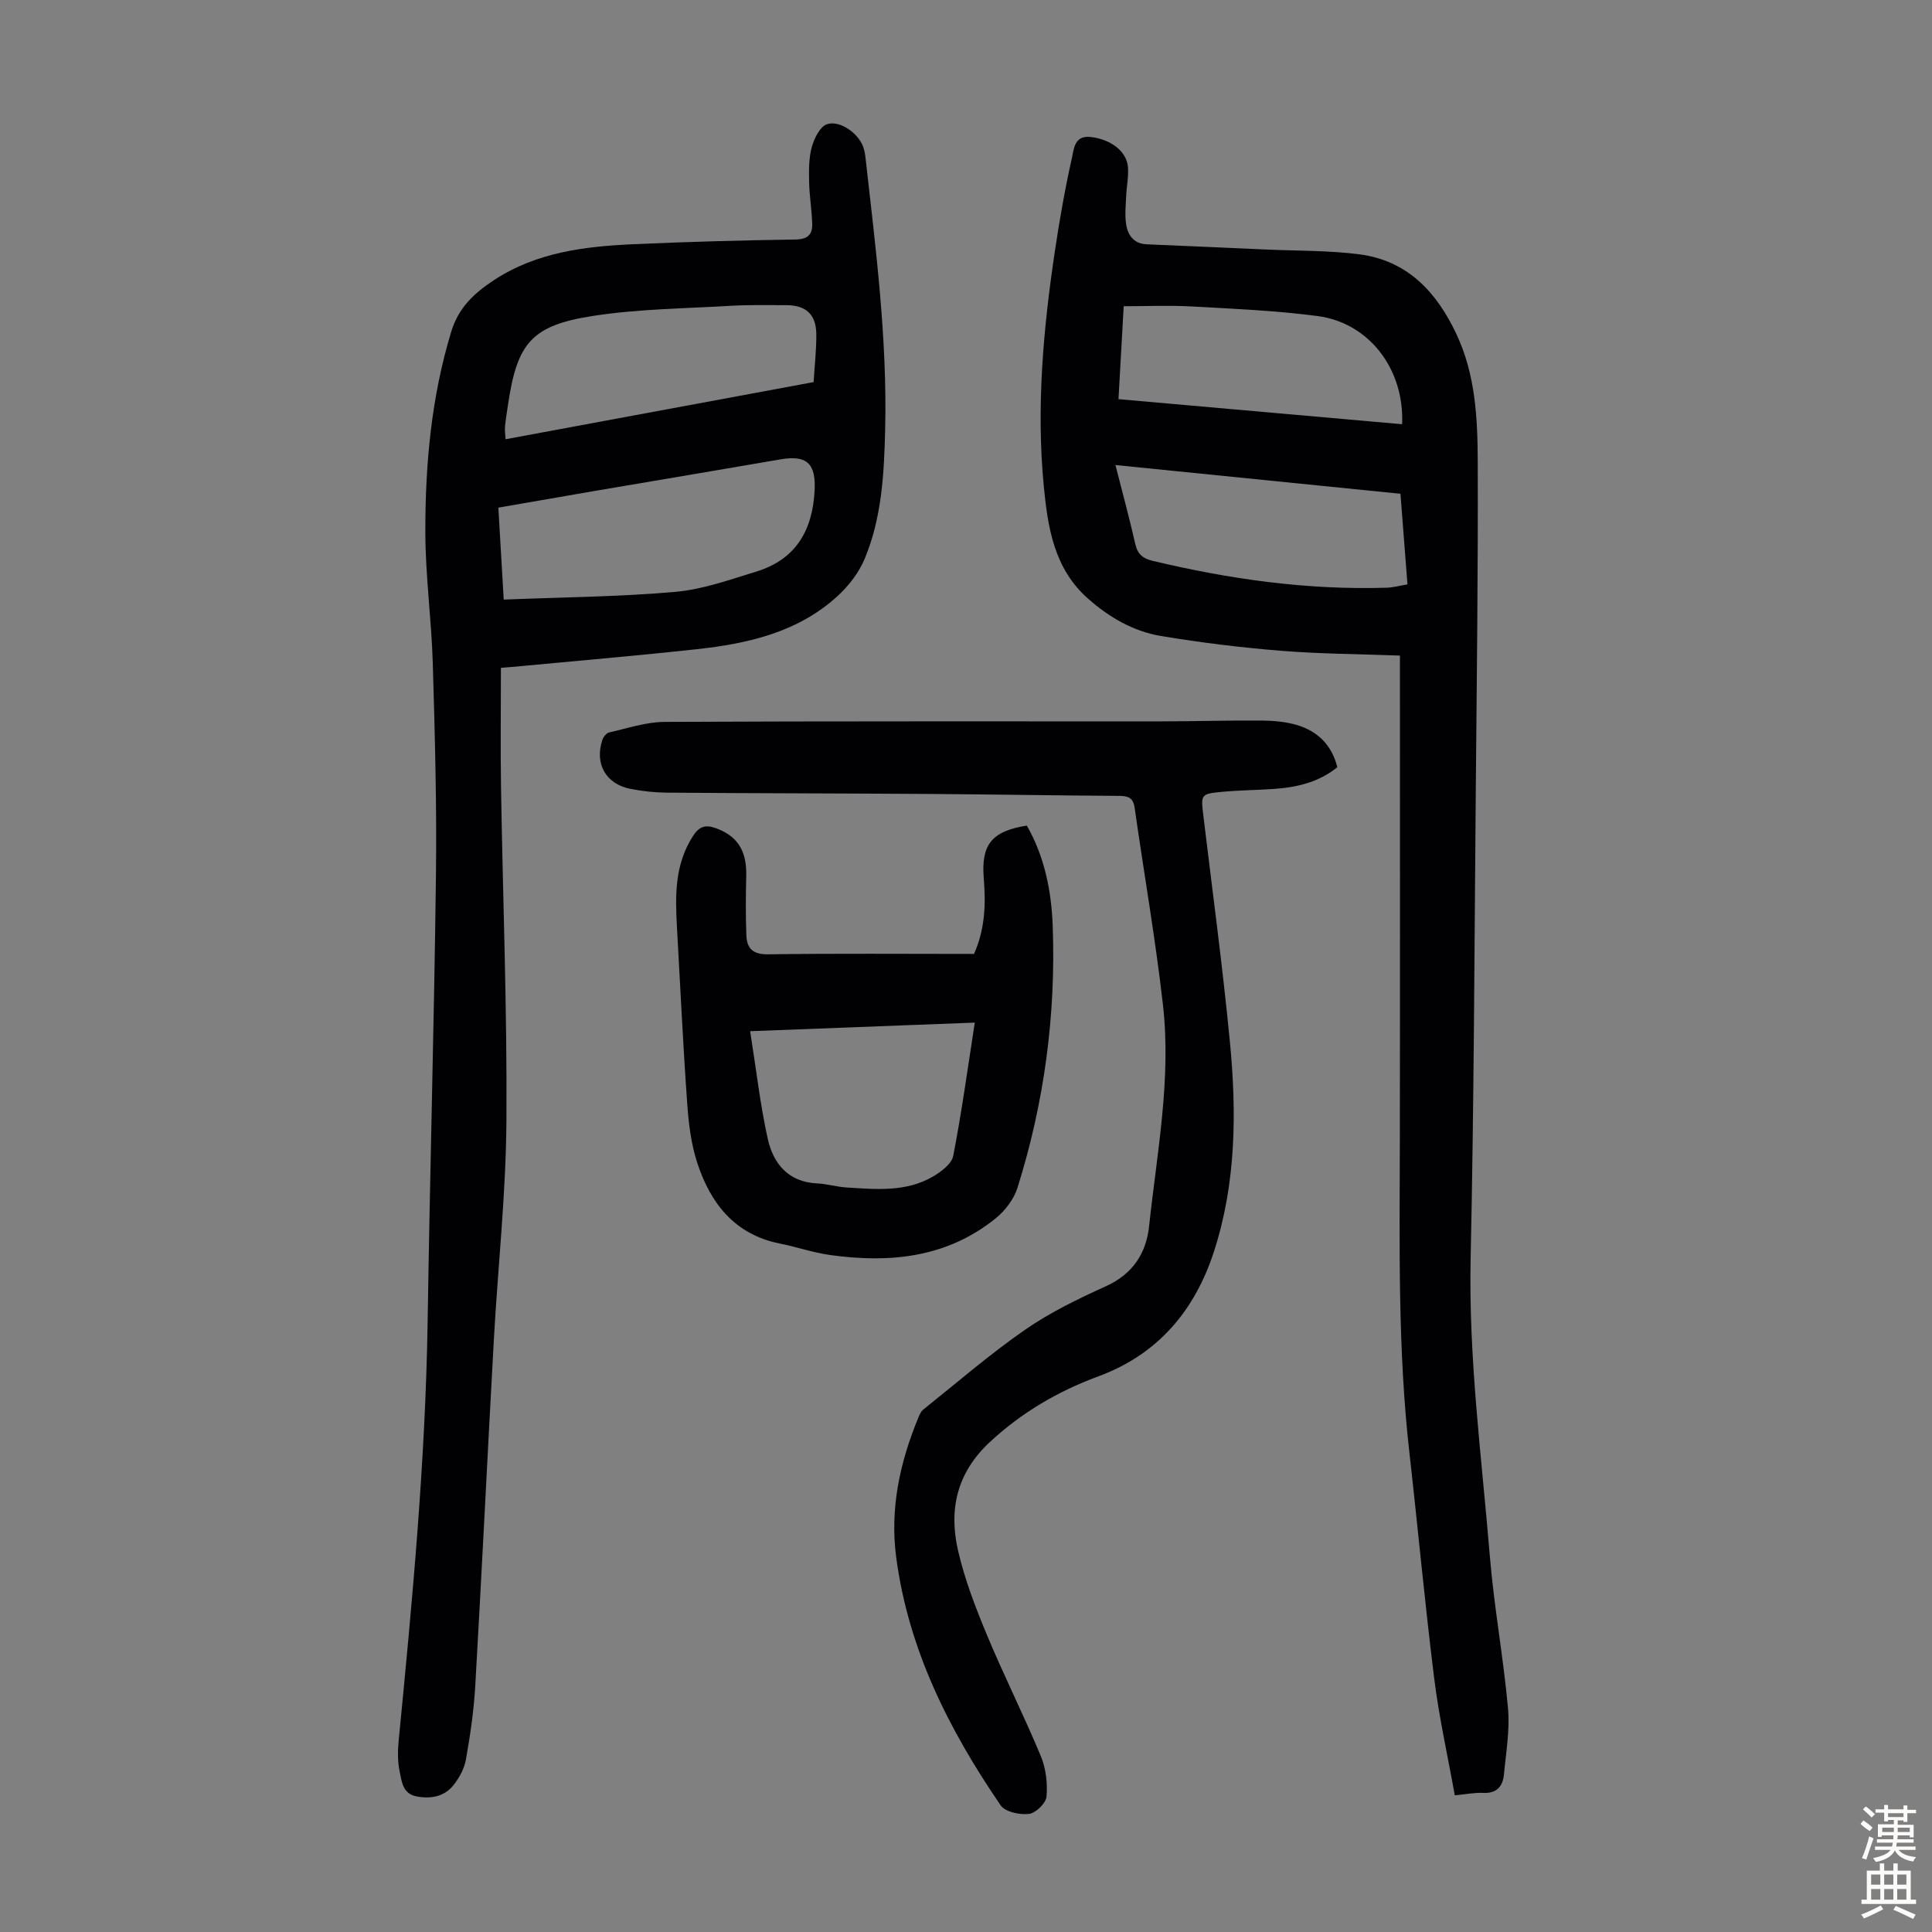 <svg enable-background="new 0 0 400 400" viewBox="0 0 400 400" xmlns="http://www.w3.org/2000/svg"><rect x="0" y="0" width="400" height="400" fill="#808080" stroke="none"/><g fill="#010103"><path d="m289.84 135.73c-8.32-.31-16.47-.34-24.57-.99-8.33-.67-16.65-1.69-24.89-3.06-5.69-.95-10.66-3.82-15.05-7.68-7.11-6.24-8.4-14.78-9.23-23.39-1.56-16.25-.11-32.41 2.28-48.48.97-6.5 2.1-12.98 3.54-19.39.4-1.78.47-4.77 3.89-4.38 4.15.48 7.45 2.93 7.72 6.24.16 1.98-.28 4-.37 6-.08 1.89-.29 3.81-.03 5.66.33 2.37 1.53 4.2 4.3 4.32 8.24.35 16.48.71 24.72 1.08 6.45.29 12.95.17 19.32 1 9.91 1.29 15.94 7.77 20.04 16.45 4 8.46 4.41 17.56 4.44 26.6.08 22.49-.2 44.98-.4 67.47-.29 32.45-.37 64.91-1.07 97.36-.45 20.68 2.28 41.08 3.97 61.58.87 10.57 2.82 21.05 3.77 31.61.4 4.48-.42 9.09-.84 13.63-.23 2.5-1.52 4-4.35 3.84-1.63-.09-3.29.26-5.83.5-1.47-8.19-3.26-16.14-4.26-24.18-1.94-15.53-3.37-31.13-5.13-46.68-2.43-21.41-2.03-42.9-1.99-64.38.06-33.37.02-66.72.02-100.73zm-58.9-39.45c1.48 5.82 2.92 11.08 4.12 16.4.47 2.08 1.6 2.96 3.51 3.42 15.94 3.81 32.06 6.09 48.49 5.58 1.38-.04 2.76-.43 4.34-.69-.5-6.44-.97-12.52-1.45-18.76-19.68-1.98-39-3.93-59.01-5.95zm.63-13.64c19.87 1.75 39.28 3.47 58.72 5.19.51-11.38-6.83-20.99-17.47-22.39-8.62-1.14-17.35-1.5-26.04-1.99-4.64-.26-9.31-.05-14.13-.05-.38 6.83-.72 12.83-1.08 19.24z"/><path d="m103.71 138.27c0 8.38-.11 16.53.02 24.67.37 23.04 1.28 46.09 1.12 69.13-.1 15.08-1.76 30.15-2.6 45.23-1.32 23.9-2.48 47.81-3.85 71.7-.29 5.12-1.04 10.23-1.93 15.28-.33 1.88-1.38 3.81-2.59 5.33-1.9 2.37-4.66 2.87-7.62 2.32-2.88-.53-3.08-3.07-3.51-5.12-.43-2.04-.42-4.24-.22-6.33 2.83-28.95 5.56-57.9 6.01-87.01.47-30.76 1.34-61.52 1.72-92.28.18-14.65-.23-29.31-.66-43.96-.27-9.04-1.53-18.06-1.54-27.1-.02-14 1.24-27.88 5.35-41.42 1.53-5.05 4.78-8.03 8.87-10.72 8.79-5.77 18.75-6.97 28.86-7.43 11.17-.5 22.35-.81 33.53-.97 2.53-.04 3.55-1.01 3.49-3.22-.08-2.89-.58-5.78-.64-8.67-.05-2.42-.08-4.95.55-7.25.49-1.79 1.7-4.25 3.15-4.73 2.67-.88 6.4 1.85 7.44 4.54.28.72.43 1.5.52 2.27 2.11 18.78 4.54 37.54 4.08 56.51-.22 9.09-.7 18.17-4.24 26.66-1.19 2.85-3.28 5.56-5.57 7.67-8.23 7.56-18.61 9.89-29.29 11.05-12 1.31-24.02 2.33-36.04 3.47-1.55.15-3.1.27-4.41.38zm.58-14.13c12.13-.49 23.87-.58 35.52-1.6 5.67-.5 11.26-2.51 16.77-4.2 8.2-2.51 11.67-8.54 12.08-16.85.27-5.51-1.6-7.33-7.08-6.38-12.76 2.2-25.53 4.34-38.3 6.51-6.67 1.14-13.33 2.31-20.1 3.48.37 6.26.71 12.15 1.11 19.04zm64.16-45.03c.21-3.43.58-6.65.56-9.86-.02-4.14-2.13-6.07-6.25-6.07-3.8 0-7.61-.09-11.4.13-9.57.57-19.23.64-28.67 2.11-12.66 1.97-15.61 5.64-17.49 18.22-.23 1.55-.49 3.09-.64 4.64-.08.81.06 1.65.11 2.66 21.29-3.94 42.25-7.83 63.78-11.83z"/><path d="m276.88 158.84c-3.88 3.15-8.4 4.17-13.15 4.5-3.57.25-7.15.27-10.71.6-4.42.41-4.41.55-3.88 4.92 1.87 15.55 3.97 31.07 5.48 46.65 1.42 14.65 1.34 29.31-3.26 43.54-3.97 12.28-11.61 21.34-23.91 25.89-8.39 3.1-15.85 7.45-22.48 13.59-6.9 6.39-8.58 14.04-6.6 22.57 1.37 5.93 3.6 11.72 5.95 17.37 3.52 8.45 7.65 16.66 11.17 25.11 1.06 2.55 1.42 5.63 1.18 8.39-.12 1.36-2.23 3.42-3.63 3.58-1.91.23-4.94-.41-5.87-1.78-10.7-15.63-19.13-32.33-21.63-51.41-1.31-10.01.76-19.58 4.58-28.82.25-.61.54-1.31 1.03-1.7 6.97-5.57 13.74-11.44 21.05-16.51 5.2-3.61 11.02-6.42 16.81-9.05 5.53-2.52 8.3-6.8 8.9-12.42 1.63-15.22 4.61-30.43 2.87-45.8-1.55-13.65-3.93-27.2-5.86-40.8-.29-2.04-1.26-2.46-3.13-2.48-13.09-.08-26.18-.31-39.27-.4-18.12-.12-36.24-.13-54.36-.27-2.56-.02-5.15-.29-7.66-.79-5.07-1-7.43-5.21-5.79-10.12.21-.62.84-1.43 1.41-1.56 3.8-.85 7.63-2.16 11.45-2.18 34.25-.17 68.51-.09 102.76-.11 6.94 0 13.88-.22 20.81-.17 2.44.02 4.96.23 7.28.9 4.36 1.27 7.31 4.15 8.46 8.76z"/><path d="m201.66 197.5c2.29-5.13 2.45-10.32 2.02-15.61-.58-7.04 1.64-9.8 8.91-10.96 3.66 6.38 5.09 13.49 5.36 20.74.68 18.47-1.74 36.6-7.29 54.24-.74 2.36-2.54 4.73-4.49 6.31-10.1 8.19-21.94 9.34-34.29 7.62-3.52-.49-6.94-1.68-10.44-2.38-9.31-1.86-14.31-8.28-17.06-16.64-1.31-3.97-1.82-8.29-2.11-12.49-.86-12.03-1.42-24.09-2.1-36.13-.38-6.63-.54-13.18 3.32-19.13 1.27-1.96 2.54-2.38 4.68-1.62 4.48 1.61 6.45 4.64 6.33 9.85-.09 4.13-.14 8.27.03 12.39.11 2.67 1.35 3.94 4.5 3.89 14.19-.2 28.39-.08 42.63-.08zm-46.35 16c1.24 7.8 2.06 15.11 3.64 22.26 1.15 5.19 4.28 8.99 10.3 9.26 2 .09 3.97.71 5.96.83 6.13.38 12.36 1.01 17.97-2.27 1.7-.99 3.86-2.63 4.18-4.28 1.75-9.04 3-18.18 4.46-27.58-15.45.58-30.58 1.17-46.51 1.78z"/></g><path d="m385.2 377.6.6-.7c.6.4 1.3.9 1.9 1.5l-.6.7c-.8-.5-1.4-1-1.9-1.5zm.3 7.1c.6-1.4 1.1-2.9 1.5-4.5.3.1.6.3.9.4-.5 1.4-1 2.9-1.5 4.4zm.2-10.1.6-.6c.7.5 1.3 1.1 1.9 1.6l-.7.7c-.6-.6-1.2-1.2-1.8-1.7zm8.4-.8h.8v.9h1.8v.7h-1.8v1.8h-.8v-.3h-1.2v.9h3.3v2.6h-.8v-.4h-2.5c0 .3 0 .6-.1.8h3.4v.7h-3.5c0 .3-.1.6-.1.8h4v.7h-3.5c.7.9 1.9 1.3 3.6 1.5-.2.2-.4.5-.6.9-1.9-.3-3.2-1.1-3.8-2.3-.5 1.1-1.8 2-3.9 2.4-.2-.3-.4-.5-.6-.8 1.9-.4 3.1-.9 3.6-1.7h-3.2v-.7h3.5c.1-.2.1-.5.2-.8h-3.3v-.7h3.4c0-.2 0-.5 0-.8h-2.4v.3h-.8v-2.6h3.3v-.9h-1.2v.3h-.8v-1.8h-1.8v-.7h1.8v-.9h.8v.9h3.2zm-4.4 5.5h2.4c0-.3 0-.6 0-.9h-2.4zm1.2-3.1h3.2v-.8h-3.2zm4.4 2.2h-2.4v.9h2.5v-.9z" fill="#fcfbfa"/><path d="m389.2 385.8h.9v1.5h1.9v-1.5h.9v1.5h2.7v6h1.1v.9h-11.3v-.9h1.1v-6h2.7zm.2 8.7.5.8c-1.2.6-2.5 1.3-4 1.9-.2-.3-.3-.6-.6-.8 1.6-.6 3-1.3 4.1-1.9zm-2-4.3h1.9v-2.1h-1.9zm0 3.1h1.9v-2.2h-1.9zm2.7-3.1h1.9v-2.1h-1.9zm0 3.1h1.9v-2.2h-1.9zm2.4 1.3c1.4.6 2.7 1.2 4.1 1.8l-.5.9c-1.5-.7-2.8-1.4-4.1-1.9zm2.2-6.5h-1.9v2.1h1.9zm-1.9 5.2h1.9v-2.2h-1.9z" fill="#fcfbfa"/></svg>